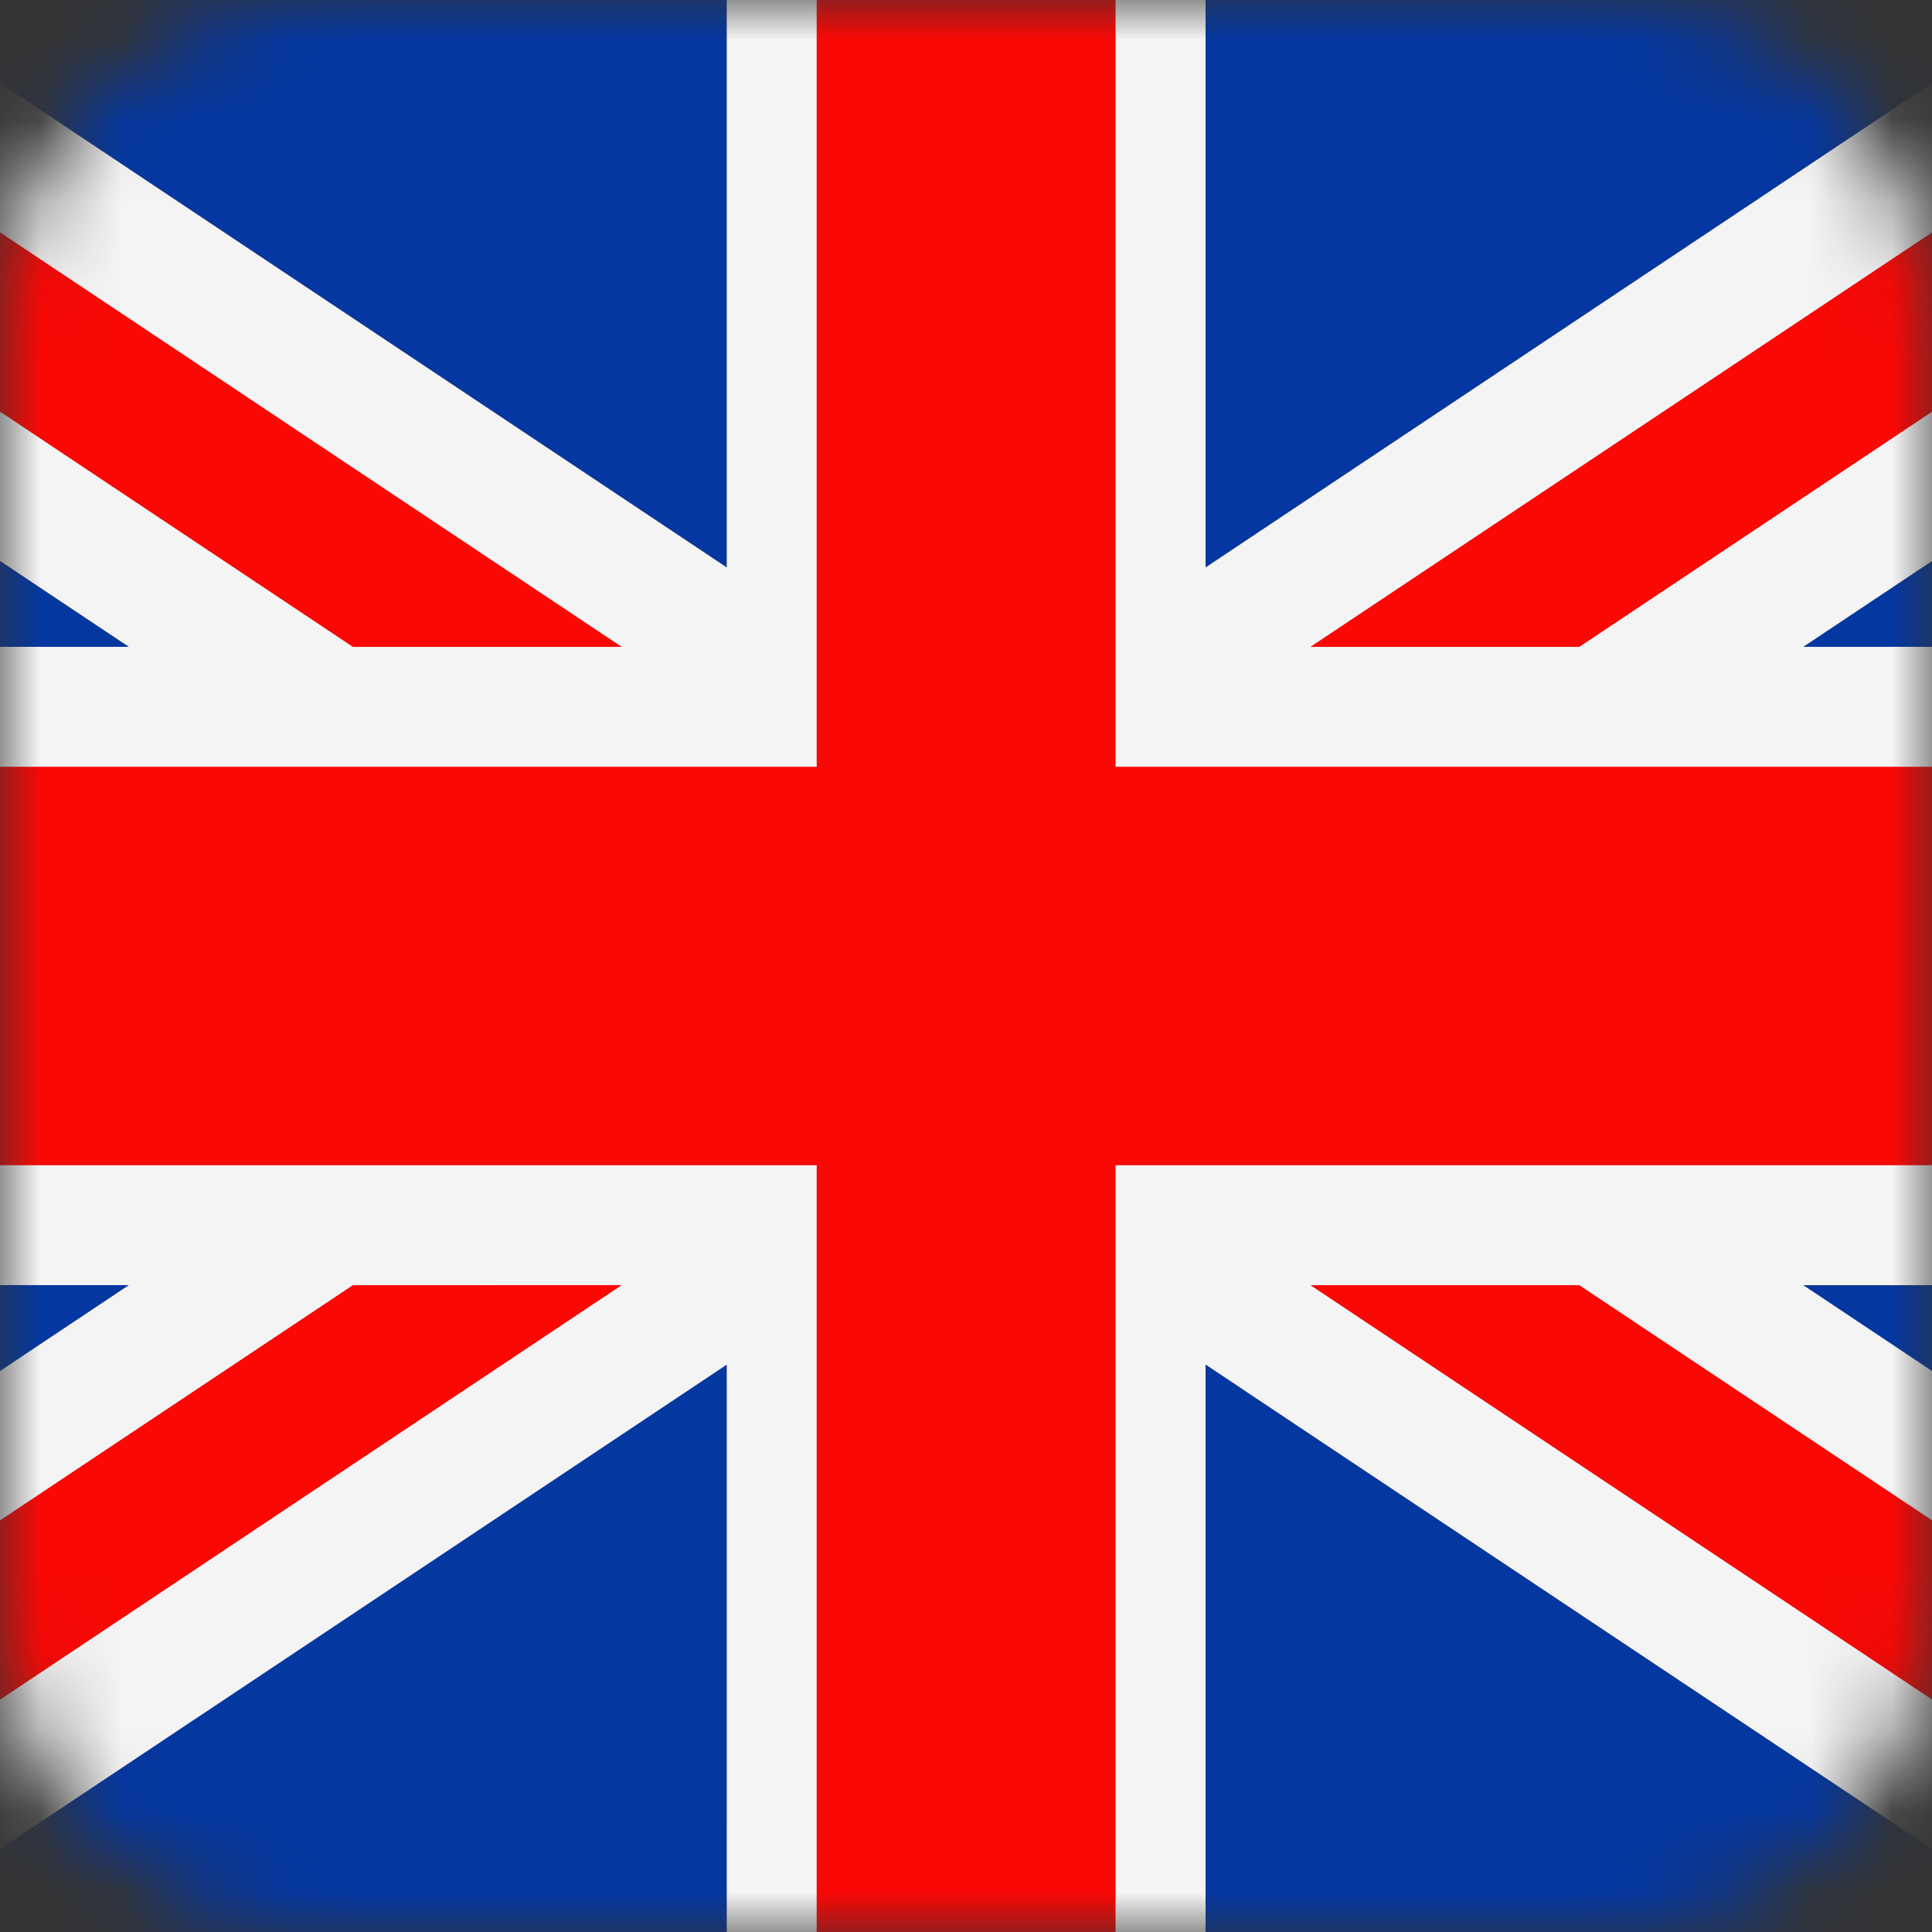 <svg width="24" height="24" viewBox="0 0 24 24" fill="none" xmlns="http://www.w3.org/2000/svg">
    <rect x="0" y="0" width="24" height="24" fill="#333333" stroke="none"/>
    <mask id="mask0_6_3" style="mask-type:luminance" maskUnits="userSpaceOnUse" x="0" y="0" width="25" height="24">
        <path d="M20.001 0H4.001C1.792 0 0.001 1.791 0.001 4V20C0.001 22.209 1.792 24 4.001 24H20.001C22.21 24 24.001 22.209 24.001 20V4C24.001 1.791 22.21 0 20.001 0Z" fill="white"/>
    </mask>
    <g mask="url(#mask0_6_3)">
        <path d="M-1.545 0H9.028V7.048L-1.545 0ZM14.976 0H25.549L14.976 7.048V0ZM30.001 2.969V8.036H22.401L30.001 2.969ZM30.001 15.969V21.036L22.401 15.969H30.001ZM25.549 24H14.976V16.951L25.549 24ZM9.029 24H-1.545L9.028 16.951L9.029 24ZM-5.999 21.032V15.965H1.601L-5.999 21.032ZM-5.999 8.032V2.969L1.601 8.036L-5.999 8.032Z" fill="#0437A0"/>
        <path d="M30.001 21.032L22.401 15.965H30.001V8.035H22.401L30.001 2.969V0H25.548L14.976 7.049V0H9.028V7.049L-1.545 0H-5.999V2.969L1.601 8.035H-5.999V15.964H1.601L-5.999 21.032V24H-1.545L9.028 16.952V24H14.976V16.951L25.548 24H30.001V21.032Z" fill="#F4F4F5"/>
        <path d="M13.858 0V9.525H30.001V14.475H13.858V24H10.145V14.475H-5.999V9.525H10.145V0H13.858ZM30.001 22.886L19.619 15.965H16.279L28.332 24H30.001V22.886ZM19.619 8.036L30.001 1.114V0H28.331L16.278 8.036H19.619ZM7.724 8.036L-4.329 0H-5.999V1.114L4.384 8.036H7.724ZM4.384 15.965L-5.999 22.886V24H-4.329L7.724 15.964L4.384 15.965Z" fill="#F90805"/>
    </g>
</svg>

